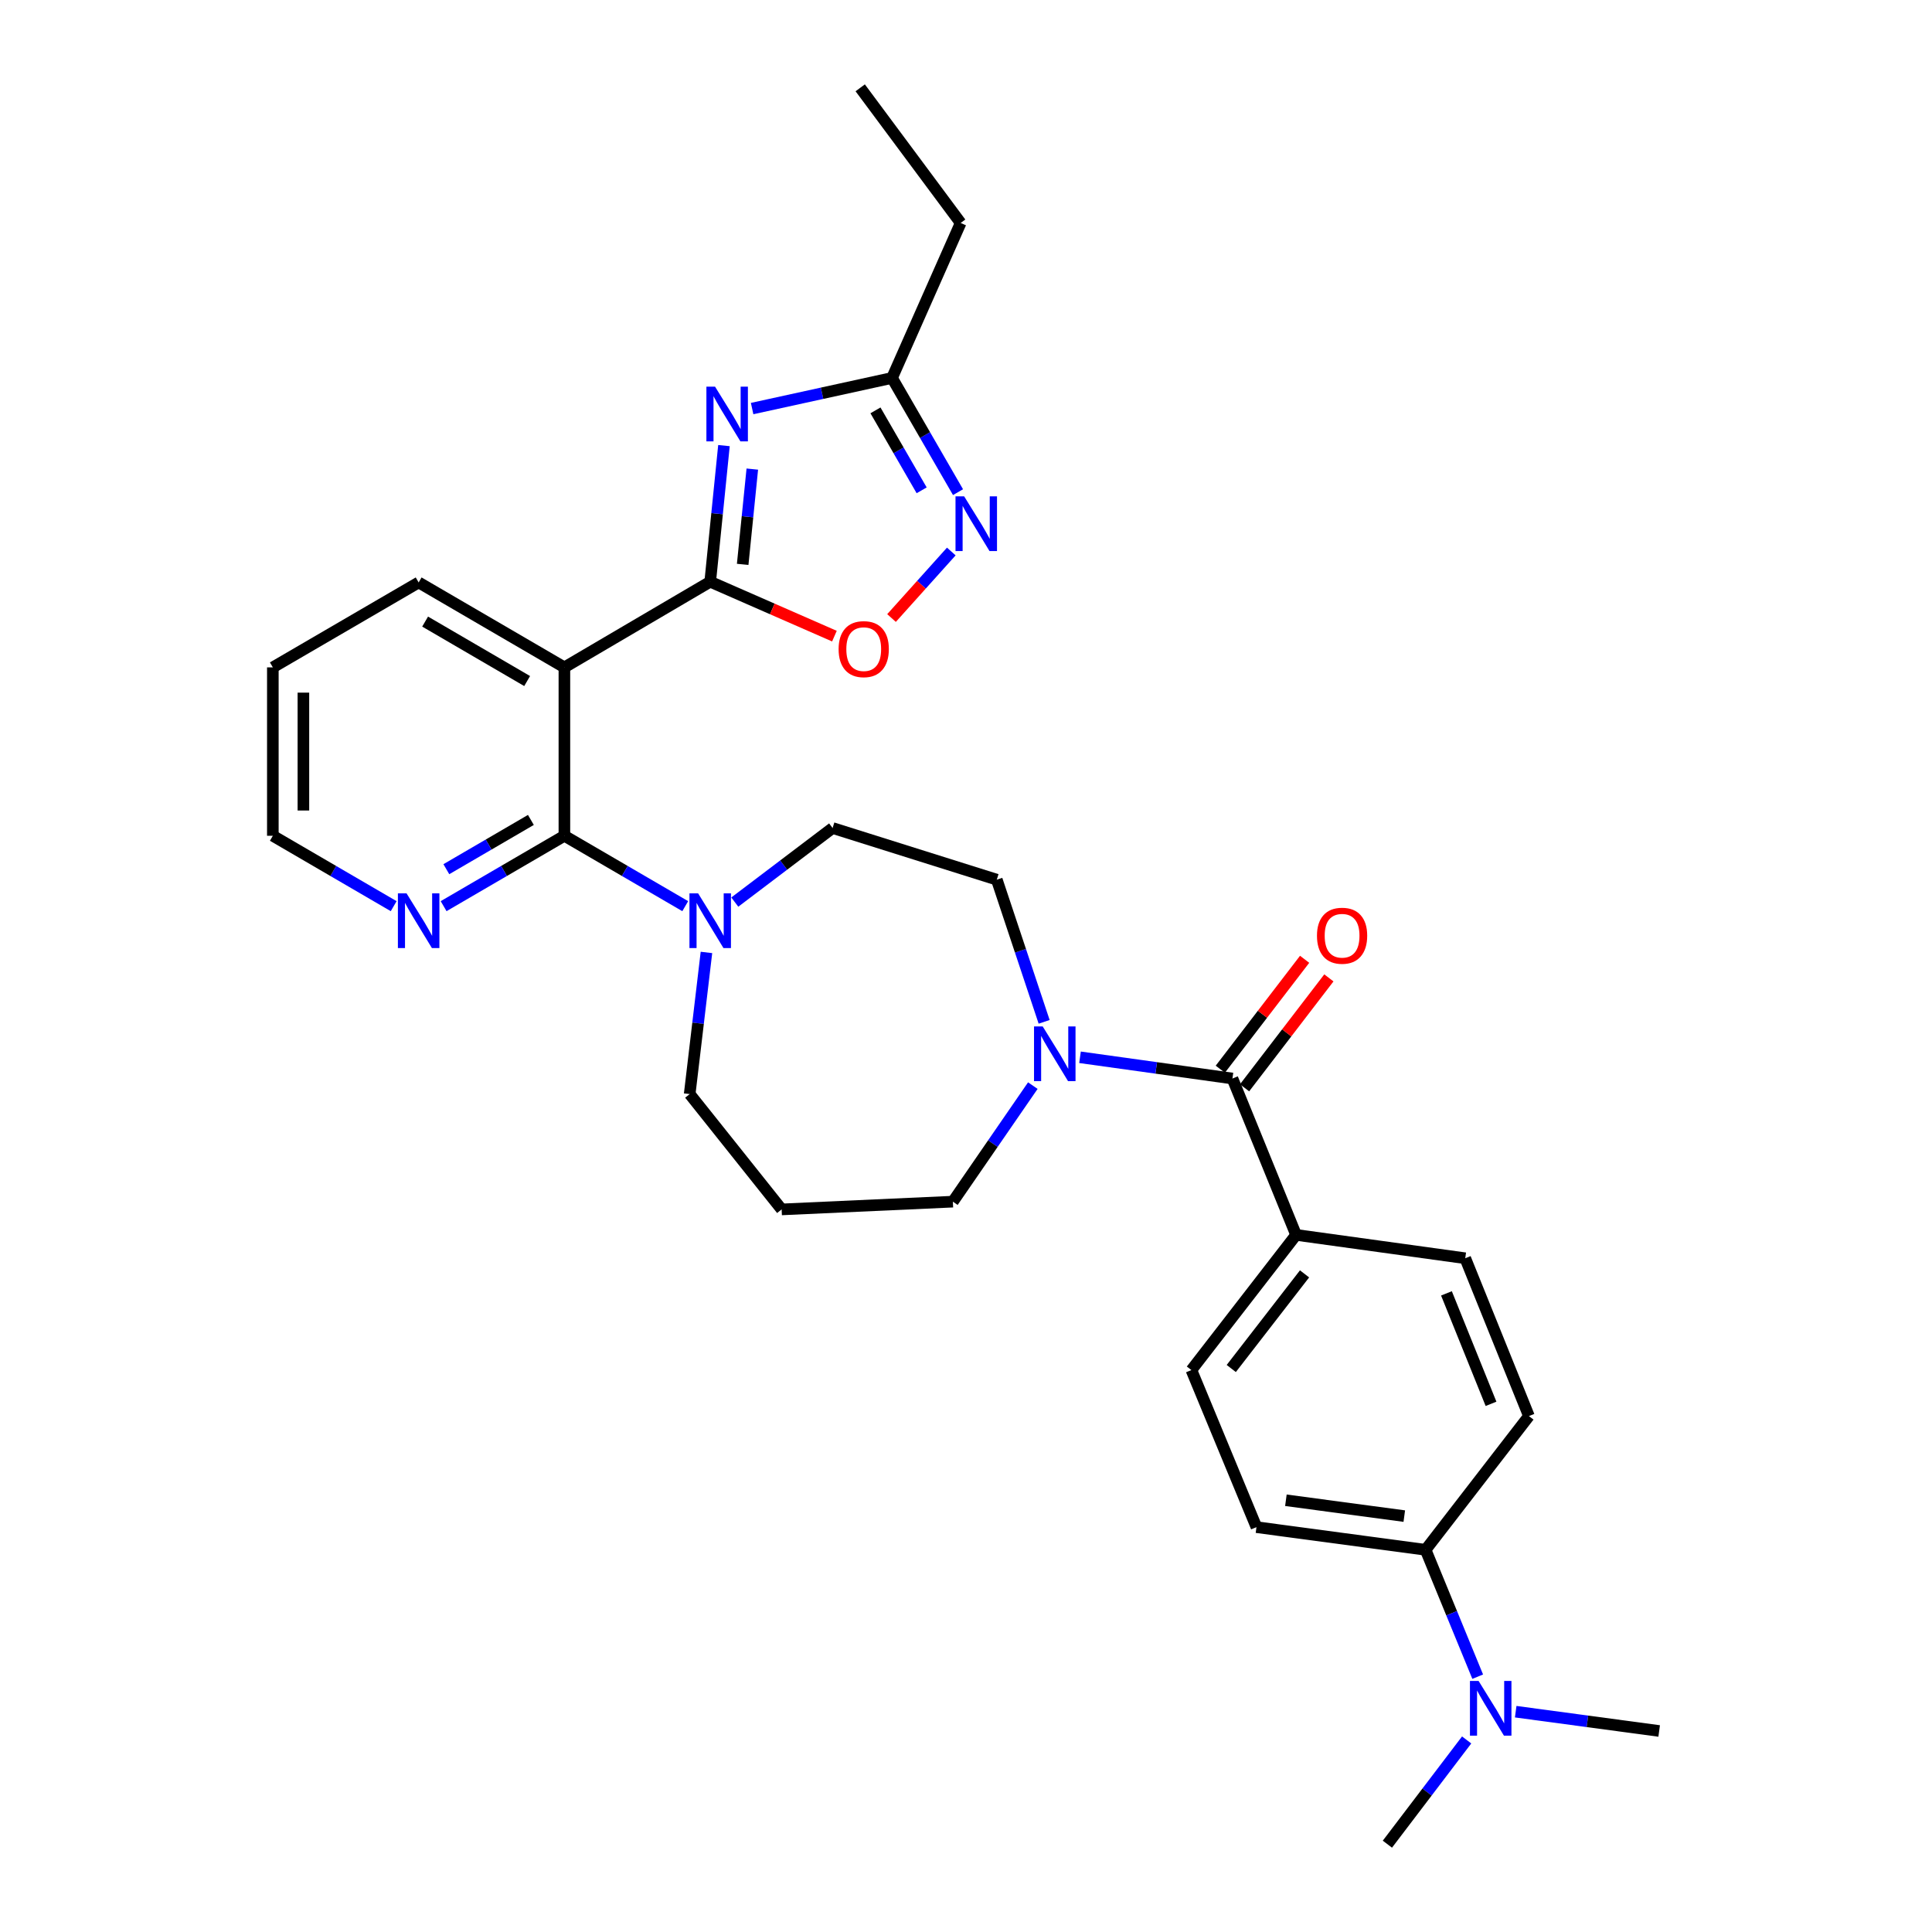 <?xml version='1.0' encoding='iso-8859-1'?>
<svg version='1.1' baseProfile='full'
              xmlns='http://www.w3.org/2000/svg'
                      xmlns:rdkit='http://www.rdkit.org/xml'
                      xmlns:xlink='http://www.w3.org/1999/xlink'
                  xml:space='preserve'
width='1000px' height='1000px' viewBox='0 0 1000 1000'>
<!-- END OF HEADER -->
<rect style='opacity:1.0;fill:#FFFFFF;stroke:none' width='1000' height='1000' x='0' y='0'> </rect>
<path class='bond-0' d='M 367.601,301.103 L 371.161,265.873' style='fill:none;fill-rule:evenodd;stroke:#000000;stroke-width:6px;stroke-linecap:butt;stroke-linejoin:miter;stroke-opacity:1' />
<path class='bond-0' d='M 371.161,265.873 L 374.721,230.643' style='fill:none;fill-rule:evenodd;stroke:#0000FF;stroke-width:6px;stroke-linecap:butt;stroke-linejoin:miter;stroke-opacity:1' />
<path class='bond-0' d='M 384.409,292.124 L 386.901,267.463' style='fill:none;fill-rule:evenodd;stroke:#000000;stroke-width:6px;stroke-linecap:butt;stroke-linejoin:miter;stroke-opacity:1' />
<path class='bond-0' d='M 386.901,267.463 L 389.393,242.802' style='fill:none;fill-rule:evenodd;stroke:#0000FF;stroke-width:6px;stroke-linecap:butt;stroke-linejoin:miter;stroke-opacity:1' />
<path class='bond-1' d='M 367.601,301.103 L 292.129,345.435' style='fill:none;fill-rule:evenodd;stroke:#000000;stroke-width:6px;stroke-linecap:butt;stroke-linejoin:miter;stroke-opacity:1' />
<path class='bond-4' d='M 367.601,301.103 L 399.748,315.183' style='fill:none;fill-rule:evenodd;stroke:#000000;stroke-width:6px;stroke-linecap:butt;stroke-linejoin:miter;stroke-opacity:1' />
<path class='bond-4' d='M 399.748,315.183 L 431.895,329.264' style='fill:none;fill-rule:evenodd;stroke:#FF0000;stroke-width:6px;stroke-linecap:butt;stroke-linejoin:miter;stroke-opacity:1' />
<path class='bond-8' d='M 389.297,211.473 L 425.506,203.549' style='fill:none;fill-rule:evenodd;stroke:#0000FF;stroke-width:6px;stroke-linecap:butt;stroke-linejoin:miter;stroke-opacity:1' />
<path class='bond-8' d='M 425.506,203.549 L 461.715,195.625' style='fill:none;fill-rule:evenodd;stroke:#000000;stroke-width:6px;stroke-linecap:butt;stroke-linejoin:miter;stroke-opacity:1' />
<path class='bond-2' d='M 292.129,345.435 L 292.129,432.596' style='fill:none;fill-rule:evenodd;stroke:#000000;stroke-width:6px;stroke-linecap:butt;stroke-linejoin:miter;stroke-opacity:1' />
<path class='bond-23' d='M 292.129,345.435 L 216.692,301.472' style='fill:none;fill-rule:evenodd;stroke:#000000;stroke-width:6px;stroke-linecap:butt;stroke-linejoin:miter;stroke-opacity:1' />
<path class='bond-23' d='M 272.848,352.509 L 220.042,321.735' style='fill:none;fill-rule:evenodd;stroke:#000000;stroke-width:6px;stroke-linecap:butt;stroke-linejoin:miter;stroke-opacity:1' />
<path class='bond-6' d='M 292.129,432.596 L 323.403,450.814' style='fill:none;fill-rule:evenodd;stroke:#000000;stroke-width:6px;stroke-linecap:butt;stroke-linejoin:miter;stroke-opacity:1' />
<path class='bond-6' d='M 323.403,450.814 L 354.678,469.031' style='fill:none;fill-rule:evenodd;stroke:#0000FF;stroke-width:6px;stroke-linecap:butt;stroke-linejoin:miter;stroke-opacity:1' />
<path class='bond-9' d='M 292.129,432.596 L 260.872,450.812' style='fill:none;fill-rule:evenodd;stroke:#000000;stroke-width:6px;stroke-linecap:butt;stroke-linejoin:miter;stroke-opacity:1' />
<path class='bond-9' d='M 260.872,450.812 L 229.615,469.028' style='fill:none;fill-rule:evenodd;stroke:#0000FF;stroke-width:6px;stroke-linecap:butt;stroke-linejoin:miter;stroke-opacity:1' />
<path class='bond-9' d='M 274.786,424.393 L 252.906,437.144' style='fill:none;fill-rule:evenodd;stroke:#000000;stroke-width:6px;stroke-linecap:butt;stroke-linejoin:miter;stroke-opacity:1' />
<path class='bond-9' d='M 252.906,437.144 L 231.027,449.895' style='fill:none;fill-rule:evenodd;stroke:#0000FF;stroke-width:6px;stroke-linecap:butt;stroke-linejoin:miter;stroke-opacity:1' />
<path class='bond-3' d='M 492.39,285.458 L 476.921,302.675' style='fill:none;fill-rule:evenodd;stroke:#0000FF;stroke-width:6px;stroke-linecap:butt;stroke-linejoin:miter;stroke-opacity:1' />
<path class='bond-3' d='M 476.921,302.675 L 461.453,319.892' style='fill:none;fill-rule:evenodd;stroke:#FF0000;stroke-width:6px;stroke-linecap:butt;stroke-linejoin:miter;stroke-opacity:1' />
<path class='bond-30' d='M 495.869,254.741 L 478.792,225.183' style='fill:none;fill-rule:evenodd;stroke:#0000FF;stroke-width:6px;stroke-linecap:butt;stroke-linejoin:miter;stroke-opacity:1' />
<path class='bond-30' d='M 478.792,225.183 L 461.715,195.625' style='fill:none;fill-rule:evenodd;stroke:#000000;stroke-width:6px;stroke-linecap:butt;stroke-linejoin:miter;stroke-opacity:1' />
<path class='bond-30' d='M 477.047,253.788 L 465.093,233.097' style='fill:none;fill-rule:evenodd;stroke:#0000FF;stroke-width:6px;stroke-linecap:butt;stroke-linejoin:miter;stroke-opacity:1' />
<path class='bond-30' d='M 465.093,233.097 L 453.139,212.407' style='fill:none;fill-rule:evenodd;stroke:#000000;stroke-width:6px;stroke-linecap:butt;stroke-linejoin:miter;stroke-opacity:1' />
<path class='bond-5' d='M 637.91,558.237 L 598.46,552.743' style='fill:none;fill-rule:evenodd;stroke:#000000;stroke-width:6px;stroke-linecap:butt;stroke-linejoin:miter;stroke-opacity:1' />
<path class='bond-5' d='M 598.46,552.743 L 559.011,547.25' style='fill:none;fill-rule:evenodd;stroke:#0000FF;stroke-width:6px;stroke-linecap:butt;stroke-linejoin:miter;stroke-opacity:1' />
<path class='bond-10' d='M 637.91,558.237 L 670.851,639.175' style='fill:none;fill-rule:evenodd;stroke:#000000;stroke-width:6px;stroke-linecap:butt;stroke-linejoin:miter;stroke-opacity:1' />
<path class='bond-14' d='M 644.186,563.051 L 666.007,534.603' style='fill:none;fill-rule:evenodd;stroke:#000000;stroke-width:6px;stroke-linecap:butt;stroke-linejoin:miter;stroke-opacity:1' />
<path class='bond-14' d='M 666.007,534.603 L 687.828,506.155' style='fill:none;fill-rule:evenodd;stroke:#FF0000;stroke-width:6px;stroke-linecap:butt;stroke-linejoin:miter;stroke-opacity:1' />
<path class='bond-14' d='M 631.633,553.422 L 653.454,524.974' style='fill:none;fill-rule:evenodd;stroke:#000000;stroke-width:6px;stroke-linecap:butt;stroke-linejoin:miter;stroke-opacity:1' />
<path class='bond-14' d='M 653.454,524.974 L 675.275,496.527' style='fill:none;fill-rule:evenodd;stroke:#FF0000;stroke-width:6px;stroke-linecap:butt;stroke-linejoin:miter;stroke-opacity:1' />
<path class='bond-12' d='M 380.328,466.921 L 405.64,447.75' style='fill:none;fill-rule:evenodd;stroke:#0000FF;stroke-width:6px;stroke-linecap:butt;stroke-linejoin:miter;stroke-opacity:1' />
<path class='bond-12' d='M 405.64,447.75 L 430.953,428.58' style='fill:none;fill-rule:evenodd;stroke:#000000;stroke-width:6px;stroke-linecap:butt;stroke-linejoin:miter;stroke-opacity:1' />
<path class='bond-21' d='M 365.657,492.979 L 361.316,529.637' style='fill:none;fill-rule:evenodd;stroke:#0000FF;stroke-width:6px;stroke-linecap:butt;stroke-linejoin:miter;stroke-opacity:1' />
<path class='bond-21' d='M 361.316,529.637 L 356.975,566.296' style='fill:none;fill-rule:evenodd;stroke:#000000;stroke-width:6px;stroke-linecap:butt;stroke-linejoin:miter;stroke-opacity:1' />
<path class='bond-7' d='M 540.442,528.896 L 528.188,492.106' style='fill:none;fill-rule:evenodd;stroke:#0000FF;stroke-width:6px;stroke-linecap:butt;stroke-linejoin:miter;stroke-opacity:1' />
<path class='bond-7' d='M 528.188,492.106 L 515.935,455.316' style='fill:none;fill-rule:evenodd;stroke:#000000;stroke-width:6px;stroke-linecap:butt;stroke-linejoin:miter;stroke-opacity:1' />
<path class='bond-32' d='M 534.591,561.915 L 513.899,591.945' style='fill:none;fill-rule:evenodd;stroke:#0000FF;stroke-width:6px;stroke-linecap:butt;stroke-linejoin:miter;stroke-opacity:1' />
<path class='bond-32' d='M 513.899,591.945 L 493.206,621.975' style='fill:none;fill-rule:evenodd;stroke:#000000;stroke-width:6px;stroke-linecap:butt;stroke-linejoin:miter;stroke-opacity:1' />
<path class='bond-24' d='M 461.715,195.625 L 497.24,115.407' style='fill:none;fill-rule:evenodd;stroke:#000000;stroke-width:6px;stroke-linecap:butt;stroke-linejoin:miter;stroke-opacity:1' />
<path class='bond-31' d='M 203.769,469.031 L 172.495,450.814' style='fill:none;fill-rule:evenodd;stroke:#0000FF;stroke-width:6px;stroke-linecap:butt;stroke-linejoin:miter;stroke-opacity:1' />
<path class='bond-31' d='M 172.495,450.814 L 141.22,432.596' style='fill:none;fill-rule:evenodd;stroke:#000000;stroke-width:6px;stroke-linecap:butt;stroke-linejoin:miter;stroke-opacity:1' />
<path class='bond-16' d='M 670.851,639.175 L 758.408,651.269' style='fill:none;fill-rule:evenodd;stroke:#000000;stroke-width:6px;stroke-linecap:butt;stroke-linejoin:miter;stroke-opacity:1' />
<path class='bond-17' d='M 670.851,639.175 L 616.666,709.145' style='fill:none;fill-rule:evenodd;stroke:#000000;stroke-width:6px;stroke-linecap:butt;stroke-linejoin:miter;stroke-opacity:1' />
<path class='bond-17' d='M 675.232,659.357 L 637.302,708.336' style='fill:none;fill-rule:evenodd;stroke:#000000;stroke-width:6px;stroke-linecap:butt;stroke-linejoin:miter;stroke-opacity:1' />
<path class='bond-11' d='M 737.886,802.178 L 650.346,790.453' style='fill:none;fill-rule:evenodd;stroke:#000000;stroke-width:6px;stroke-linecap:butt;stroke-linejoin:miter;stroke-opacity:1' />
<path class='bond-11' d='M 726.855,784.739 L 665.577,776.531' style='fill:none;fill-rule:evenodd;stroke:#000000;stroke-width:6px;stroke-linecap:butt;stroke-linejoin:miter;stroke-opacity:1' />
<path class='bond-15' d='M 737.886,802.178 L 751.371,835.012' style='fill:none;fill-rule:evenodd;stroke:#000000;stroke-width:6px;stroke-linecap:butt;stroke-linejoin:miter;stroke-opacity:1' />
<path class='bond-15' d='M 751.371,835.012 L 764.857,867.847' style='fill:none;fill-rule:evenodd;stroke:#0000FF;stroke-width:6px;stroke-linecap:butt;stroke-linejoin:miter;stroke-opacity:1' />
<path class='bond-33' d='M 737.886,802.178 L 791.367,732.955' style='fill:none;fill-rule:evenodd;stroke:#000000;stroke-width:6px;stroke-linecap:butt;stroke-linejoin:miter;stroke-opacity:1' />
<path class='bond-13' d='M 430.953,428.58 L 515.935,455.316' style='fill:none;fill-rule:evenodd;stroke:#000000;stroke-width:6px;stroke-linecap:butt;stroke-linejoin:miter;stroke-opacity:1' />
<path class='bond-26' d='M 759.136,900.593 L 738.623,927.569' style='fill:none;fill-rule:evenodd;stroke:#0000FF;stroke-width:6px;stroke-linecap:butt;stroke-linejoin:miter;stroke-opacity:1' />
<path class='bond-26' d='M 738.623,927.569 L 718.11,954.545' style='fill:none;fill-rule:evenodd;stroke:#000000;stroke-width:6px;stroke-linecap:butt;stroke-linejoin:miter;stroke-opacity:1' />
<path class='bond-27' d='M 784.522,885.965 L 821.651,890.961' style='fill:none;fill-rule:evenodd;stroke:#0000FF;stroke-width:6px;stroke-linecap:butt;stroke-linejoin:miter;stroke-opacity:1' />
<path class='bond-27' d='M 821.651,890.961 L 858.78,895.957' style='fill:none;fill-rule:evenodd;stroke:#000000;stroke-width:6px;stroke-linecap:butt;stroke-linejoin:miter;stroke-opacity:1' />
<path class='bond-19' d='M 758.408,651.269 L 791.367,732.955' style='fill:none;fill-rule:evenodd;stroke:#000000;stroke-width:6px;stroke-linecap:butt;stroke-linejoin:miter;stroke-opacity:1' />
<path class='bond-19' d='M 748.681,669.442 L 771.752,726.622' style='fill:none;fill-rule:evenodd;stroke:#000000;stroke-width:6px;stroke-linecap:butt;stroke-linejoin:miter;stroke-opacity:1' />
<path class='bond-18' d='M 616.666,709.145 L 650.346,790.453' style='fill:none;fill-rule:evenodd;stroke:#000000;stroke-width:6px;stroke-linecap:butt;stroke-linejoin:miter;stroke-opacity:1' />
<path class='bond-20' d='M 404.577,625.992 L 356.975,566.296' style='fill:none;fill-rule:evenodd;stroke:#000000;stroke-width:6px;stroke-linecap:butt;stroke-linejoin:miter;stroke-opacity:1' />
<path class='bond-22' d='M 404.577,625.992 L 493.206,621.975' style='fill:none;fill-rule:evenodd;stroke:#000000;stroke-width:6px;stroke-linecap:butt;stroke-linejoin:miter;stroke-opacity:1' />
<path class='bond-28' d='M 216.692,301.472 L 141.22,345.435' style='fill:none;fill-rule:evenodd;stroke:#000000;stroke-width:6px;stroke-linecap:butt;stroke-linejoin:miter;stroke-opacity:1' />
<path class='bond-29' d='M 497.24,115.407 L 445.244,45.455' style='fill:none;fill-rule:evenodd;stroke:#000000;stroke-width:6px;stroke-linecap:butt;stroke-linejoin:miter;stroke-opacity:1' />
<path class='bond-25' d='M 141.22,432.596 L 141.22,345.435' style='fill:none;fill-rule:evenodd;stroke:#000000;stroke-width:6px;stroke-linecap:butt;stroke-linejoin:miter;stroke-opacity:1' />
<path class='bond-25' d='M 157.041,419.522 L 157.041,358.509' style='fill:none;fill-rule:evenodd;stroke:#000000;stroke-width:6px;stroke-linecap:butt;stroke-linejoin:miter;stroke-opacity:1' />
<path  class='atom-1' d='M 370.113 200.142
L 379.393 215.142
Q 380.313 216.622, 381.793 219.302
Q 383.273 221.982, 383.353 222.142
L 383.353 200.142
L 387.113 200.142
L 387.113 228.462
L 383.233 228.462
L 373.273 212.062
Q 372.113 210.142, 370.873 207.942
Q 369.673 205.742, 369.313 205.062
L 369.313 228.462
L 365.633 228.462
L 365.633 200.142
L 370.113 200.142
' fill='#0000FF'/>
<path  class='atom-4' d='M 499.049 256.919
L 508.329 271.919
Q 509.249 273.399, 510.729 276.079
Q 512.209 278.759, 512.289 278.919
L 512.289 256.919
L 516.049 256.919
L 516.049 285.239
L 512.169 285.239
L 502.209 268.839
Q 501.049 266.919, 499.809 264.719
Q 498.609 262.519, 498.249 261.839
L 498.249 285.239
L 494.569 285.239
L 494.569 256.919
L 499.049 256.919
' fill='#0000FF'/>
<path  class='atom-5' d='M 434.063 335.988
Q 434.063 329.188, 437.423 325.388
Q 440.783 321.588, 447.063 321.588
Q 453.343 321.588, 456.703 325.388
Q 460.063 329.188, 460.063 335.988
Q 460.063 342.868, 456.663 346.788
Q 453.263 350.668, 447.063 350.668
Q 440.823 350.668, 437.423 346.788
Q 434.063 342.908, 434.063 335.988
M 447.063 347.468
Q 451.383 347.468, 453.703 344.588
Q 456.063 341.668, 456.063 335.988
Q 456.063 330.428, 453.703 327.628
Q 451.383 324.788, 447.063 324.788
Q 442.743 324.788, 440.383 327.588
Q 438.063 330.388, 438.063 335.988
Q 438.063 341.708, 440.383 344.588
Q 442.743 347.468, 447.063 347.468
' fill='#FF0000'/>
<path  class='atom-7' d='M 361.341 462.399
L 370.621 477.399
Q 371.541 478.879, 373.021 481.559
Q 374.501 484.239, 374.581 484.399
L 374.581 462.399
L 378.341 462.399
L 378.341 490.719
L 374.461 490.719
L 364.501 474.319
Q 363.341 472.399, 362.101 470.199
Q 360.901 467.999, 360.541 467.319
L 360.541 490.719
L 356.861 490.719
L 356.861 462.399
L 361.341 462.399
' fill='#0000FF'/>
<path  class='atom-8' d='M 539.689 531.271
L 548.969 546.271
Q 549.889 547.751, 551.369 550.431
Q 552.849 553.111, 552.929 553.271
L 552.929 531.271
L 556.689 531.271
L 556.689 559.591
L 552.809 559.591
L 542.849 543.191
Q 541.689 541.271, 540.449 539.071
Q 539.249 536.871, 538.889 536.191
L 538.889 559.591
L 535.209 559.591
L 535.209 531.271
L 539.689 531.271
' fill='#0000FF'/>
<path  class='atom-10' d='M 210.432 462.399
L 219.712 477.399
Q 220.632 478.879, 222.112 481.559
Q 223.592 484.239, 223.672 484.399
L 223.672 462.399
L 227.432 462.399
L 227.432 490.719
L 223.552 490.719
L 213.592 474.319
Q 212.432 472.399, 211.192 470.199
Q 209.992 467.999, 209.632 467.319
L 209.632 490.719
L 205.952 490.719
L 205.952 462.399
L 210.432 462.399
' fill='#0000FF'/>
<path  class='atom-15' d='M 681.661 484.33
Q 681.661 477.53, 685.021 473.73
Q 688.381 469.93, 694.661 469.93
Q 700.941 469.93, 704.301 473.73
Q 707.661 477.53, 707.661 484.33
Q 707.661 491.21, 704.261 495.13
Q 700.861 499.01, 694.661 499.01
Q 688.421 499.01, 685.021 495.13
Q 681.661 491.25, 681.661 484.33
M 694.661 495.81
Q 698.981 495.81, 701.301 492.93
Q 703.661 490.01, 703.661 484.33
Q 703.661 478.77, 701.301 475.97
Q 698.981 473.13, 694.661 473.13
Q 690.341 473.13, 687.981 475.93
Q 685.661 478.73, 685.661 484.33
Q 685.661 490.05, 687.981 492.93
Q 690.341 495.81, 694.661 495.81
' fill='#FF0000'/>
<path  class='atom-16' d='M 765.323 870.064
L 774.603 885.064
Q 775.523 886.544, 777.003 889.224
Q 778.483 891.904, 778.563 892.064
L 778.563 870.064
L 782.323 870.064
L 782.323 898.384
L 778.443 898.384
L 768.483 881.984
Q 767.323 880.064, 766.083 877.864
Q 764.883 875.664, 764.523 874.984
L 764.523 898.384
L 760.843 898.384
L 760.843 870.064
L 765.323 870.064
' fill='#0000FF'/>
</svg>

